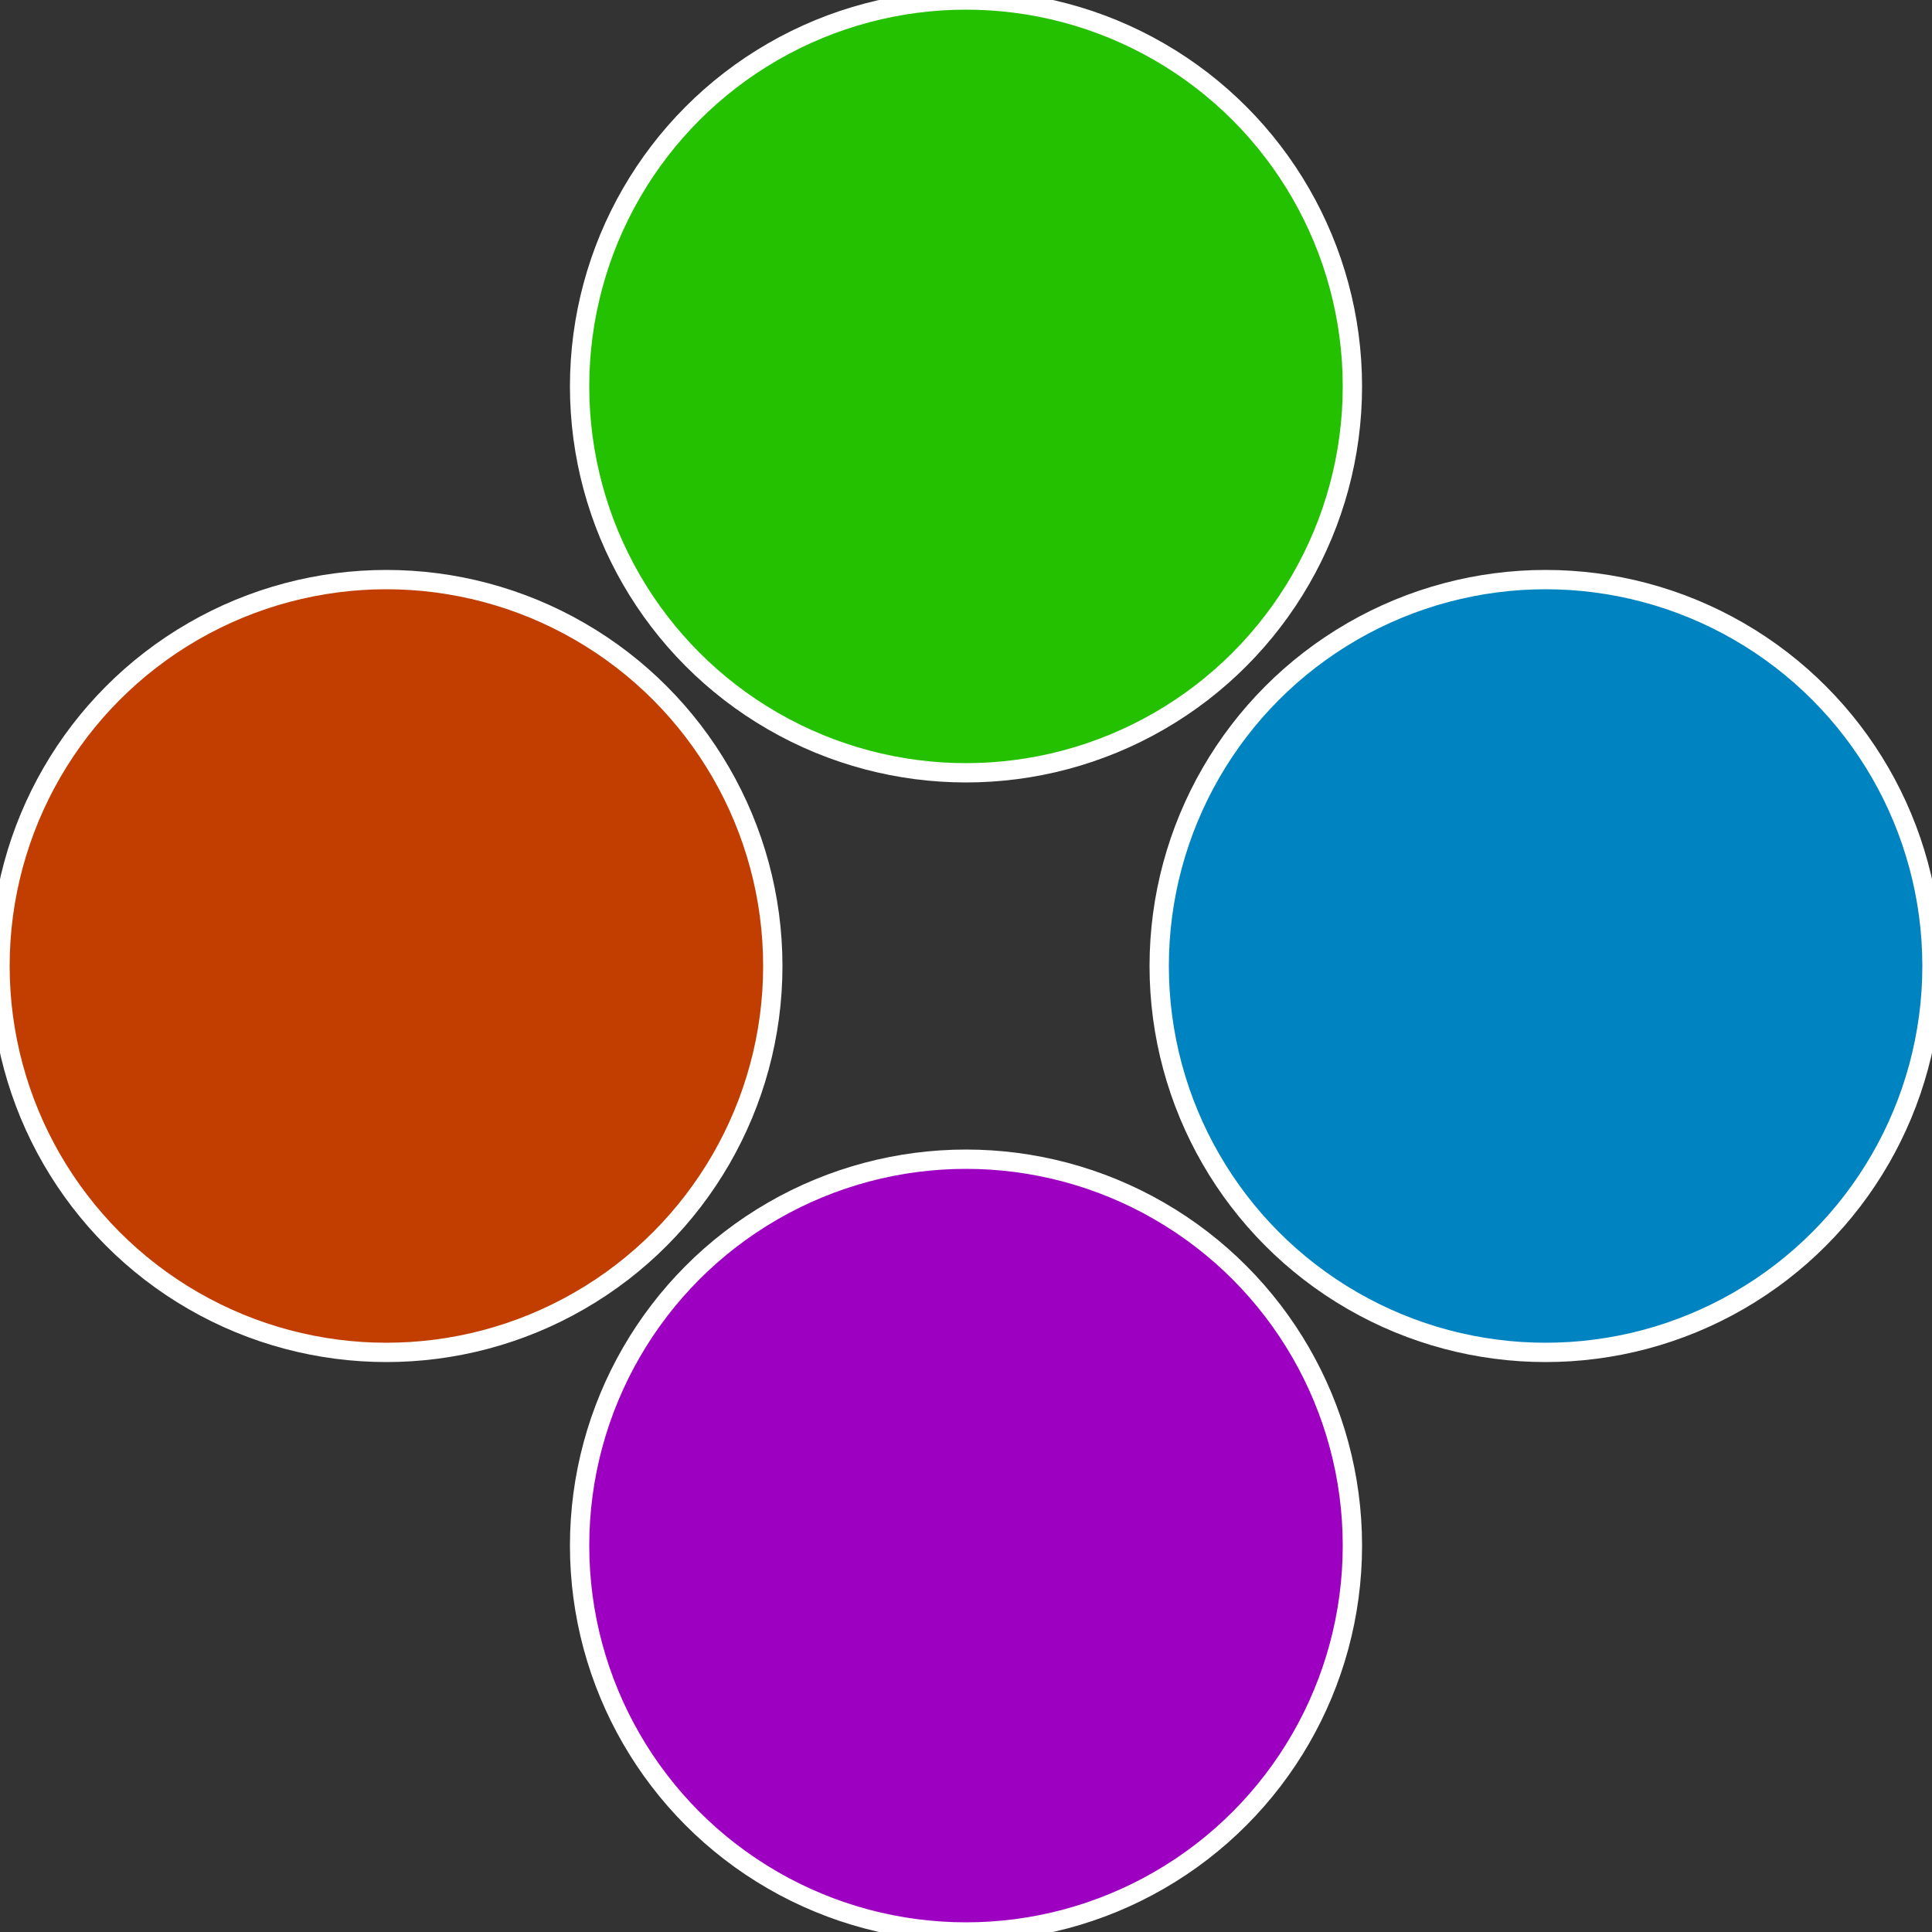 <?xml version="1.0" standalone="no"?>
<svg width="500" height="500" viewBox="-1 -1 2 2" xmlns="http://www.w3.org/2000/svg">
 
                <rect x="-1" y="-1" width="2" height="2" fill="#333333" stroke="none"/>
 
                <circle cx="0.6" cy="0" r="0.4" fill="#0083c1" stroke="#fff" stroke-width="1%" />
             
                <circle cx="3.6739403974421E-17" cy="0.6" r="0.4" fill="#9e00c1" stroke="#fff" stroke-width="1%" />
             
                <circle cx="-0.6" cy="7.3478807948841E-17" r="0.4" fill="#c13d00" stroke="#fff" stroke-width="1%" />
             
                <circle cx="-1.1021821192326E-16" cy="-0.6" r="0.4" fill="#23c100" stroke="#fff" stroke-width="1%" />
            </svg>
